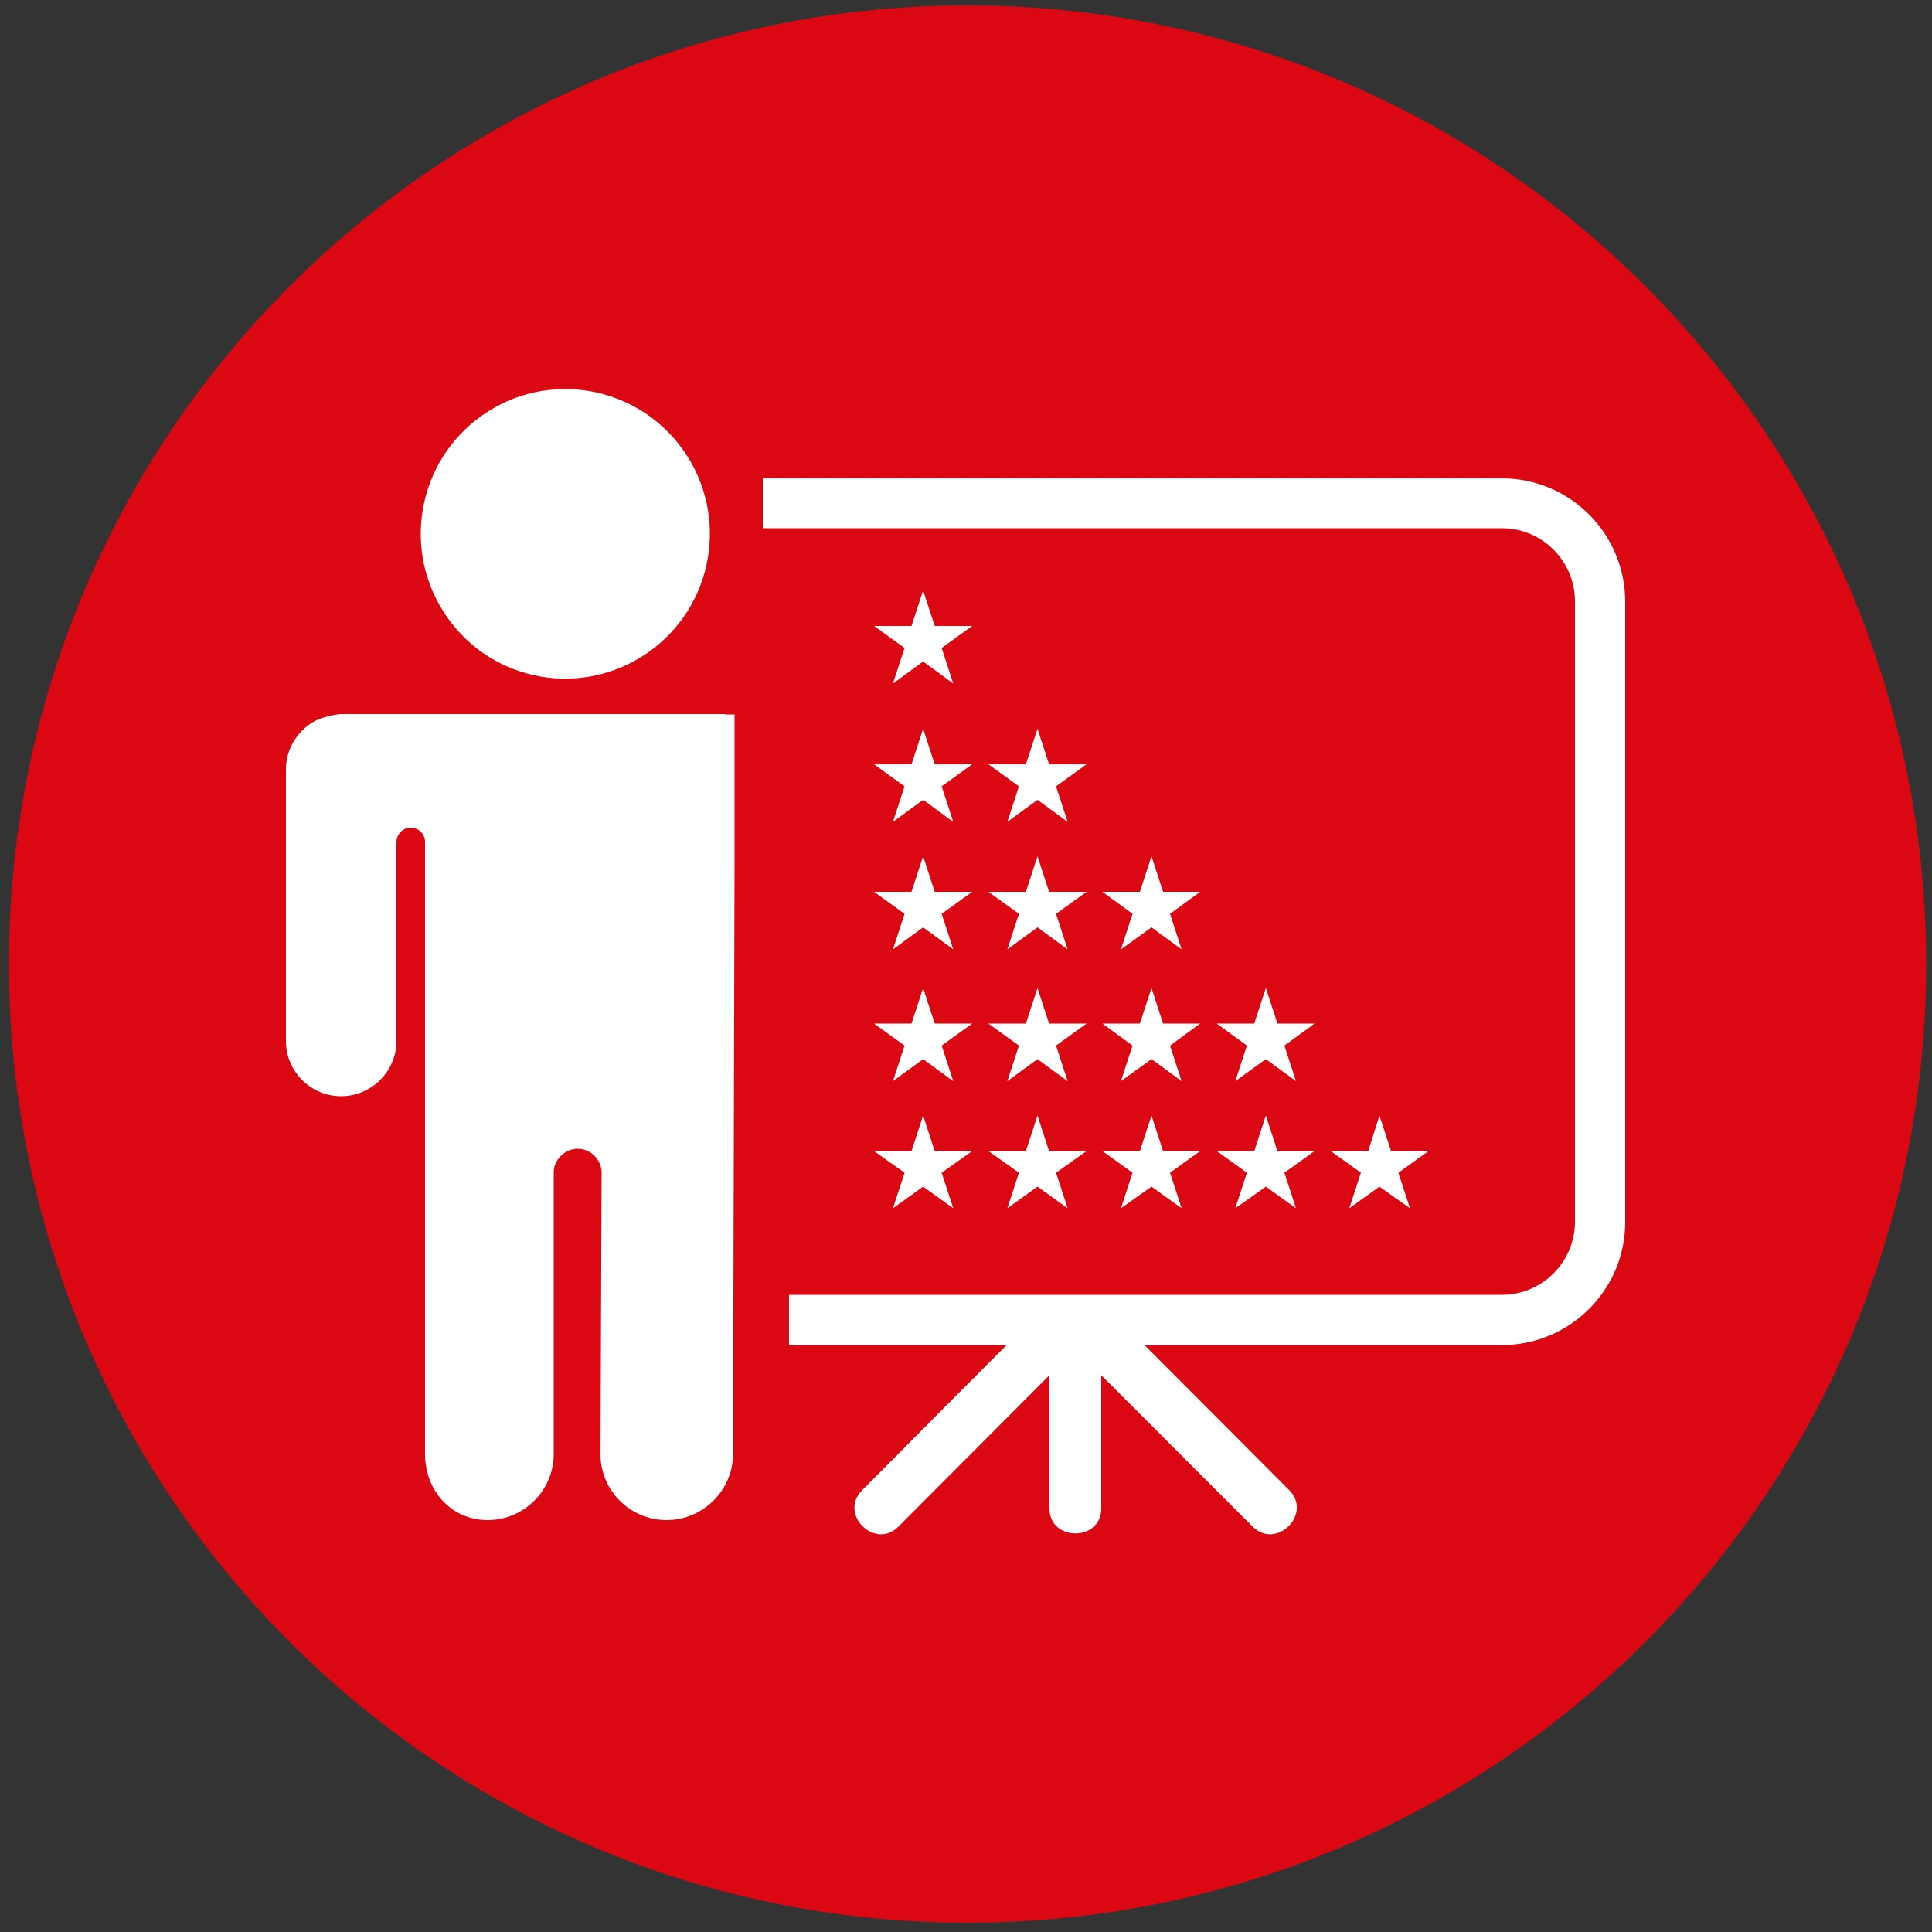 <svg enable-background="new 0 0 500 500" viewBox="0 0 500 500" xmlns="http://www.w3.org/2000/svg"><rect x="0" y="0" width="500" height="500" fill="#333333" stroke="none"/><path d="m498.5 249.5c0 137-111.1 248.1-248.1 248.1s-248.1-111.1-248.1-248.1 111.1-248.1 248.1-248.1c137 0 248.1 111.1 248.1 248.1z" fill="#db0813"/><g fill="#fff"><path d="m167.8 168.8c16.9-11.9 21-35.2 9.1-52.2-11.9-16.9-35.2-21-52.1-9.1s-21 35.2-9.1 52.2 35.2 21 52.1 9.1z"/><path d="m187.6 184.8h-99.3s-3.8.2-7.2 2c-4.2 2.5-7.1 7.1-7.1 12.3v70.3c0 7.9 6.4 14.3 14.3 14.3s14.3-6.5 14.3-14.3v-49.9c0-.1 0-1.5 0-1.5 0-2.1 1.6-3.8 3.7-3.8s3.7 1.7 3.7 3.7v.9 74.3.8 82.4c0 9.5 6.8 17.1 16.2 17.1s17.1-7.7 17.1-17.1v-73.1c.1-3.2 3-5.9 6.2-5.9 3.3 0 6 2.7 6.2 5.9l-.3 73.1c0 9.5 7.7 17.1 17.1 17.1s17.2-7.7 17.2-17.1l.4-153.6v-37.8h-2.2-.3z"/><path d="m388.7 348.1h-184.5v-13h184.5c10.4 0 18.9-8.5 18.9-18.9v-160.6c0-10.4-8.5-18.9-18.9-18.9h-191.3v-12.9h191.3c17.6 0 31.9 14.3 31.9 31.9v160.6c0 17.5-14.3 31.8-31.9 31.8z"/><path d="m264.3 344.3c-13.8 13.8-27.5 27.6-41.2 41.4-6.1 6.1 3.3 15.5 9.4 9.4l39.1-39.2v34.5c0 8.6 13.4 8.6 13.4 0v-34.5l39.2 39.2c6.1 6.1 15.5-3.3 9.5-9.4-13.8-13.8-27.5-27.6-41.3-41.4"/><path d="m238.9 288.7 3 9.2h9.7l-7.9 5.6 3 9.2-7.8-5.6-7.8 5.6 3-9.2-7.9-5.6h9.7z"/><path d="m268.5 288.7 3 9.2h9.7l-7.9 5.6 3 9.2-7.8-5.6-7.8 5.6 3-9.2-7.9-5.6h9.7z"/><path d="m298 288.7 3 9.2h9.6l-7.8 5.6 3 9.2-7.8-5.6-7.9 5.6 3-9.2-7.8-5.6h9.7z"/><path d="m327.6 288.7 3 9.2h9.6l-7.8 5.6 3 9.2-7.8-5.6-7.9 5.6 3-9.2-7.8-5.6h9.7z"/><path d="m357 288.7 3 9.2h9.7l-7.8 5.6 3 9.2-7.9-5.6-7.8 5.6 3-9.2-7.8-5.6h9.7z"/><path d="m238.9 255.7 3 9.2h9.7l-7.9 5.7 3 9.2-7.8-5.7-7.8 5.7 3-9.2-7.9-5.7h9.7z"/><path d="m268.5 255.7 3 9.2h9.7l-7.9 5.7 3 9.2-7.8-5.7-7.8 5.7 3-9.2-7.9-5.7h9.7z"/><path d="m298 255.7 3 9.2h9.6l-7.8 5.7 3 9.2-7.8-5.7-7.9 5.7 3-9.2-7.8-5.7h9.7z"/><path d="m327.6 255.7 3 9.2h9.6l-7.8 5.7 3 9.2-7.8-5.7-7.9 5.7 3-9.2-7.8-5.7h9.7z"/><path d="m238.9 221.6 3 9.2h9.7l-7.9 5.7 3 9.2-7.8-5.7-7.8 5.7 3-9.2-7.9-5.7h9.7z"/><path d="m268.5 221.6 3 9.2h9.7l-7.9 5.7 3 9.2-7.8-5.7-7.8 5.7 3-9.2-7.9-5.7h9.7z"/><path d="m298 221.6 3 9.2h9.6l-7.8 5.7 3 9.2-7.8-5.7-7.9 5.7 3-9.2-7.8-5.7h9.7z"/><path d="m238.9 188.6 3 9.2h9.7l-7.9 5.7 3 9.2-7.8-5.7-7.8 5.7 3-9.2-7.9-5.7h9.7z"/><path d="m238.9 152.8 3 9.2h9.7l-7.9 5.7 3 9.2-7.8-5.7-7.8 5.7 3-9.2-7.9-5.7h9.7z"/><path d="m268.5 188.6 3 9.2h9.7l-7.9 5.7 3 9.2-7.8-5.7-7.8 5.7 3-9.2-7.9-5.7h9.7z"/></g></svg>